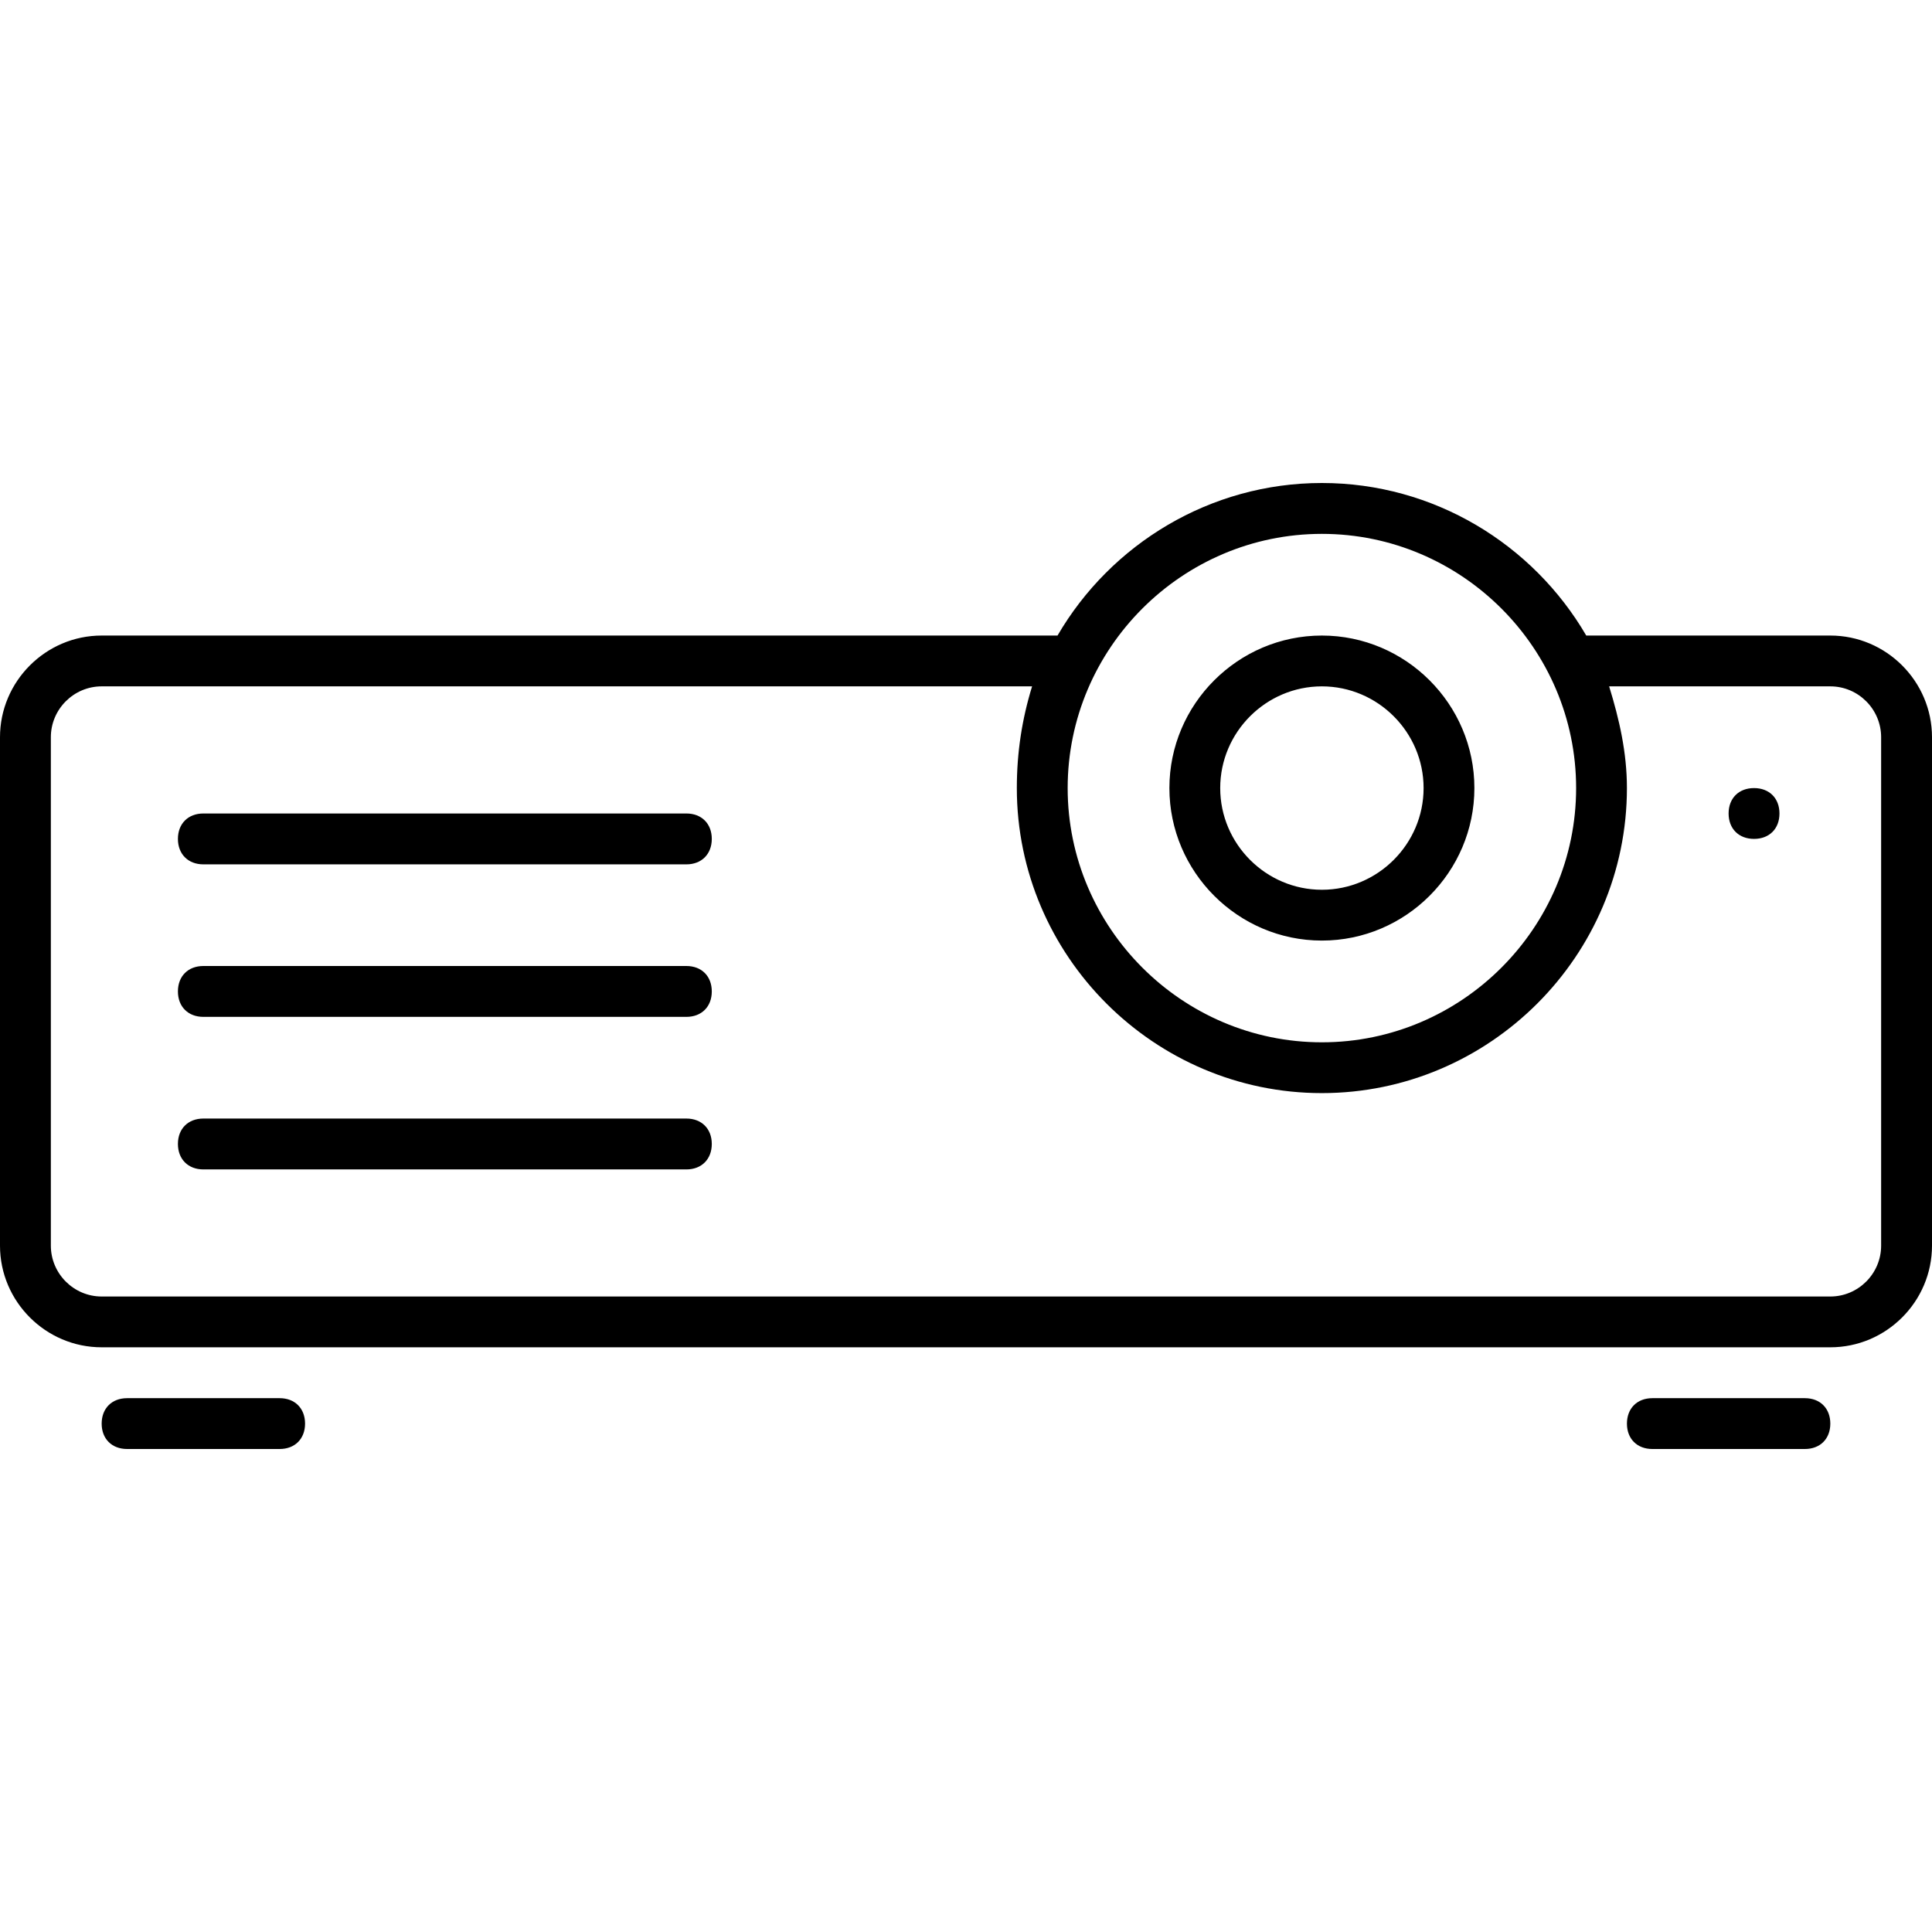 <svg width="100" height="100" viewBox="0 0 100 100" fill="none" xmlns="http://www.w3.org/2000/svg">
<g id="projektor">
<path id="Vector" d="M5.262 32.896H54.737C57.5 28.157 62.633 25 68.42 25C74.21 25 79.342 28.157 82.104 32.896H94.737C97.632 32.896 100 35.264 100 38.158V64.475C100 67.37 97.632 69.736 94.737 69.736H5.262C2.369 69.737 0 67.37 0 64.475V38.159C0 35.265 2.369 32.896 5.262 32.896ZM53.421 35.526H5.262C3.816 35.526 2.632 36.71 2.632 38.158V64.475C2.632 65.921 3.815 67.107 5.262 67.107H94.737C96.185 67.107 97.367 65.921 97.367 64.475V38.158C97.367 36.71 96.185 35.526 94.737 35.526H83.289C83.815 37.237 84.209 38.948 84.209 40.79C84.209 49.475 77.105 56.579 68.419 56.579C59.736 56.579 52.631 49.475 52.631 40.79C52.632 38.949 52.894 37.237 53.421 35.526ZM14.475 72.369C15.262 72.369 15.79 72.896 15.79 73.687C15.79 74.475 15.262 75 14.475 75H6.579C5.79 75 5.262 74.475 5.262 73.687C5.262 72.896 5.79 72.369 6.579 72.369H14.475ZM10.527 42.106H35.526C36.315 42.106 36.842 42.633 36.842 43.421C36.842 44.21 36.315 44.739 35.526 44.739H10.527C9.737 44.739 9.209 44.21 9.209 43.421C9.209 42.633 9.737 42.106 10.527 42.106ZM10.527 50H35.526C36.315 50 36.842 50.526 36.842 51.317C36.842 52.106 36.315 52.633 35.526 52.633H10.527C9.737 52.633 9.209 52.106 9.209 51.317C9.209 50.526 9.737 50 10.527 50ZM10.527 57.896H35.526C36.315 57.896 36.842 58.422 36.842 59.211C36.842 60 36.315 60.529 35.526 60.529H10.527C9.737 60.529 9.209 60 9.209 59.211C9.209 58.422 9.737 57.896 10.527 57.896ZM68.42 53.95C75.658 53.95 81.58 48.029 81.58 40.791C81.58 33.554 75.658 27.633 68.42 27.633C61.184 27.633 55.262 33.554 55.262 40.791C55.262 48.029 61.184 53.95 68.42 53.95ZM68.42 32.896C72.763 32.896 76.314 36.447 76.314 40.79C76.314 45.133 72.763 48.684 68.42 48.684C64.079 48.684 60.528 45.133 60.528 40.79C60.528 36.447 64.079 32.896 68.42 32.896ZM68.42 46.054C71.315 46.054 73.685 43.685 73.685 40.791C73.685 37.896 71.315 35.526 68.42 35.526C65.526 35.526 63.158 37.896 63.158 40.791C63.158 43.685 65.526 46.054 68.42 46.054ZM93.421 72.369C94.21 72.369 94.737 72.896 94.737 73.687C94.737 74.475 94.21 75 93.421 75H85.526C84.738 75 84.21 74.475 84.21 73.687C84.21 72.896 84.738 72.369 85.526 72.369H93.421ZM90.789 40.791C91.579 40.791 92.105 41.317 92.105 42.106C92.105 42.897 91.579 43.421 90.789 43.421C90 43.421 89.472 42.897 89.472 42.106C89.472 41.316 89.999 40.791 90.789 40.791Z" fill="black"/>
</g>
</svg>

